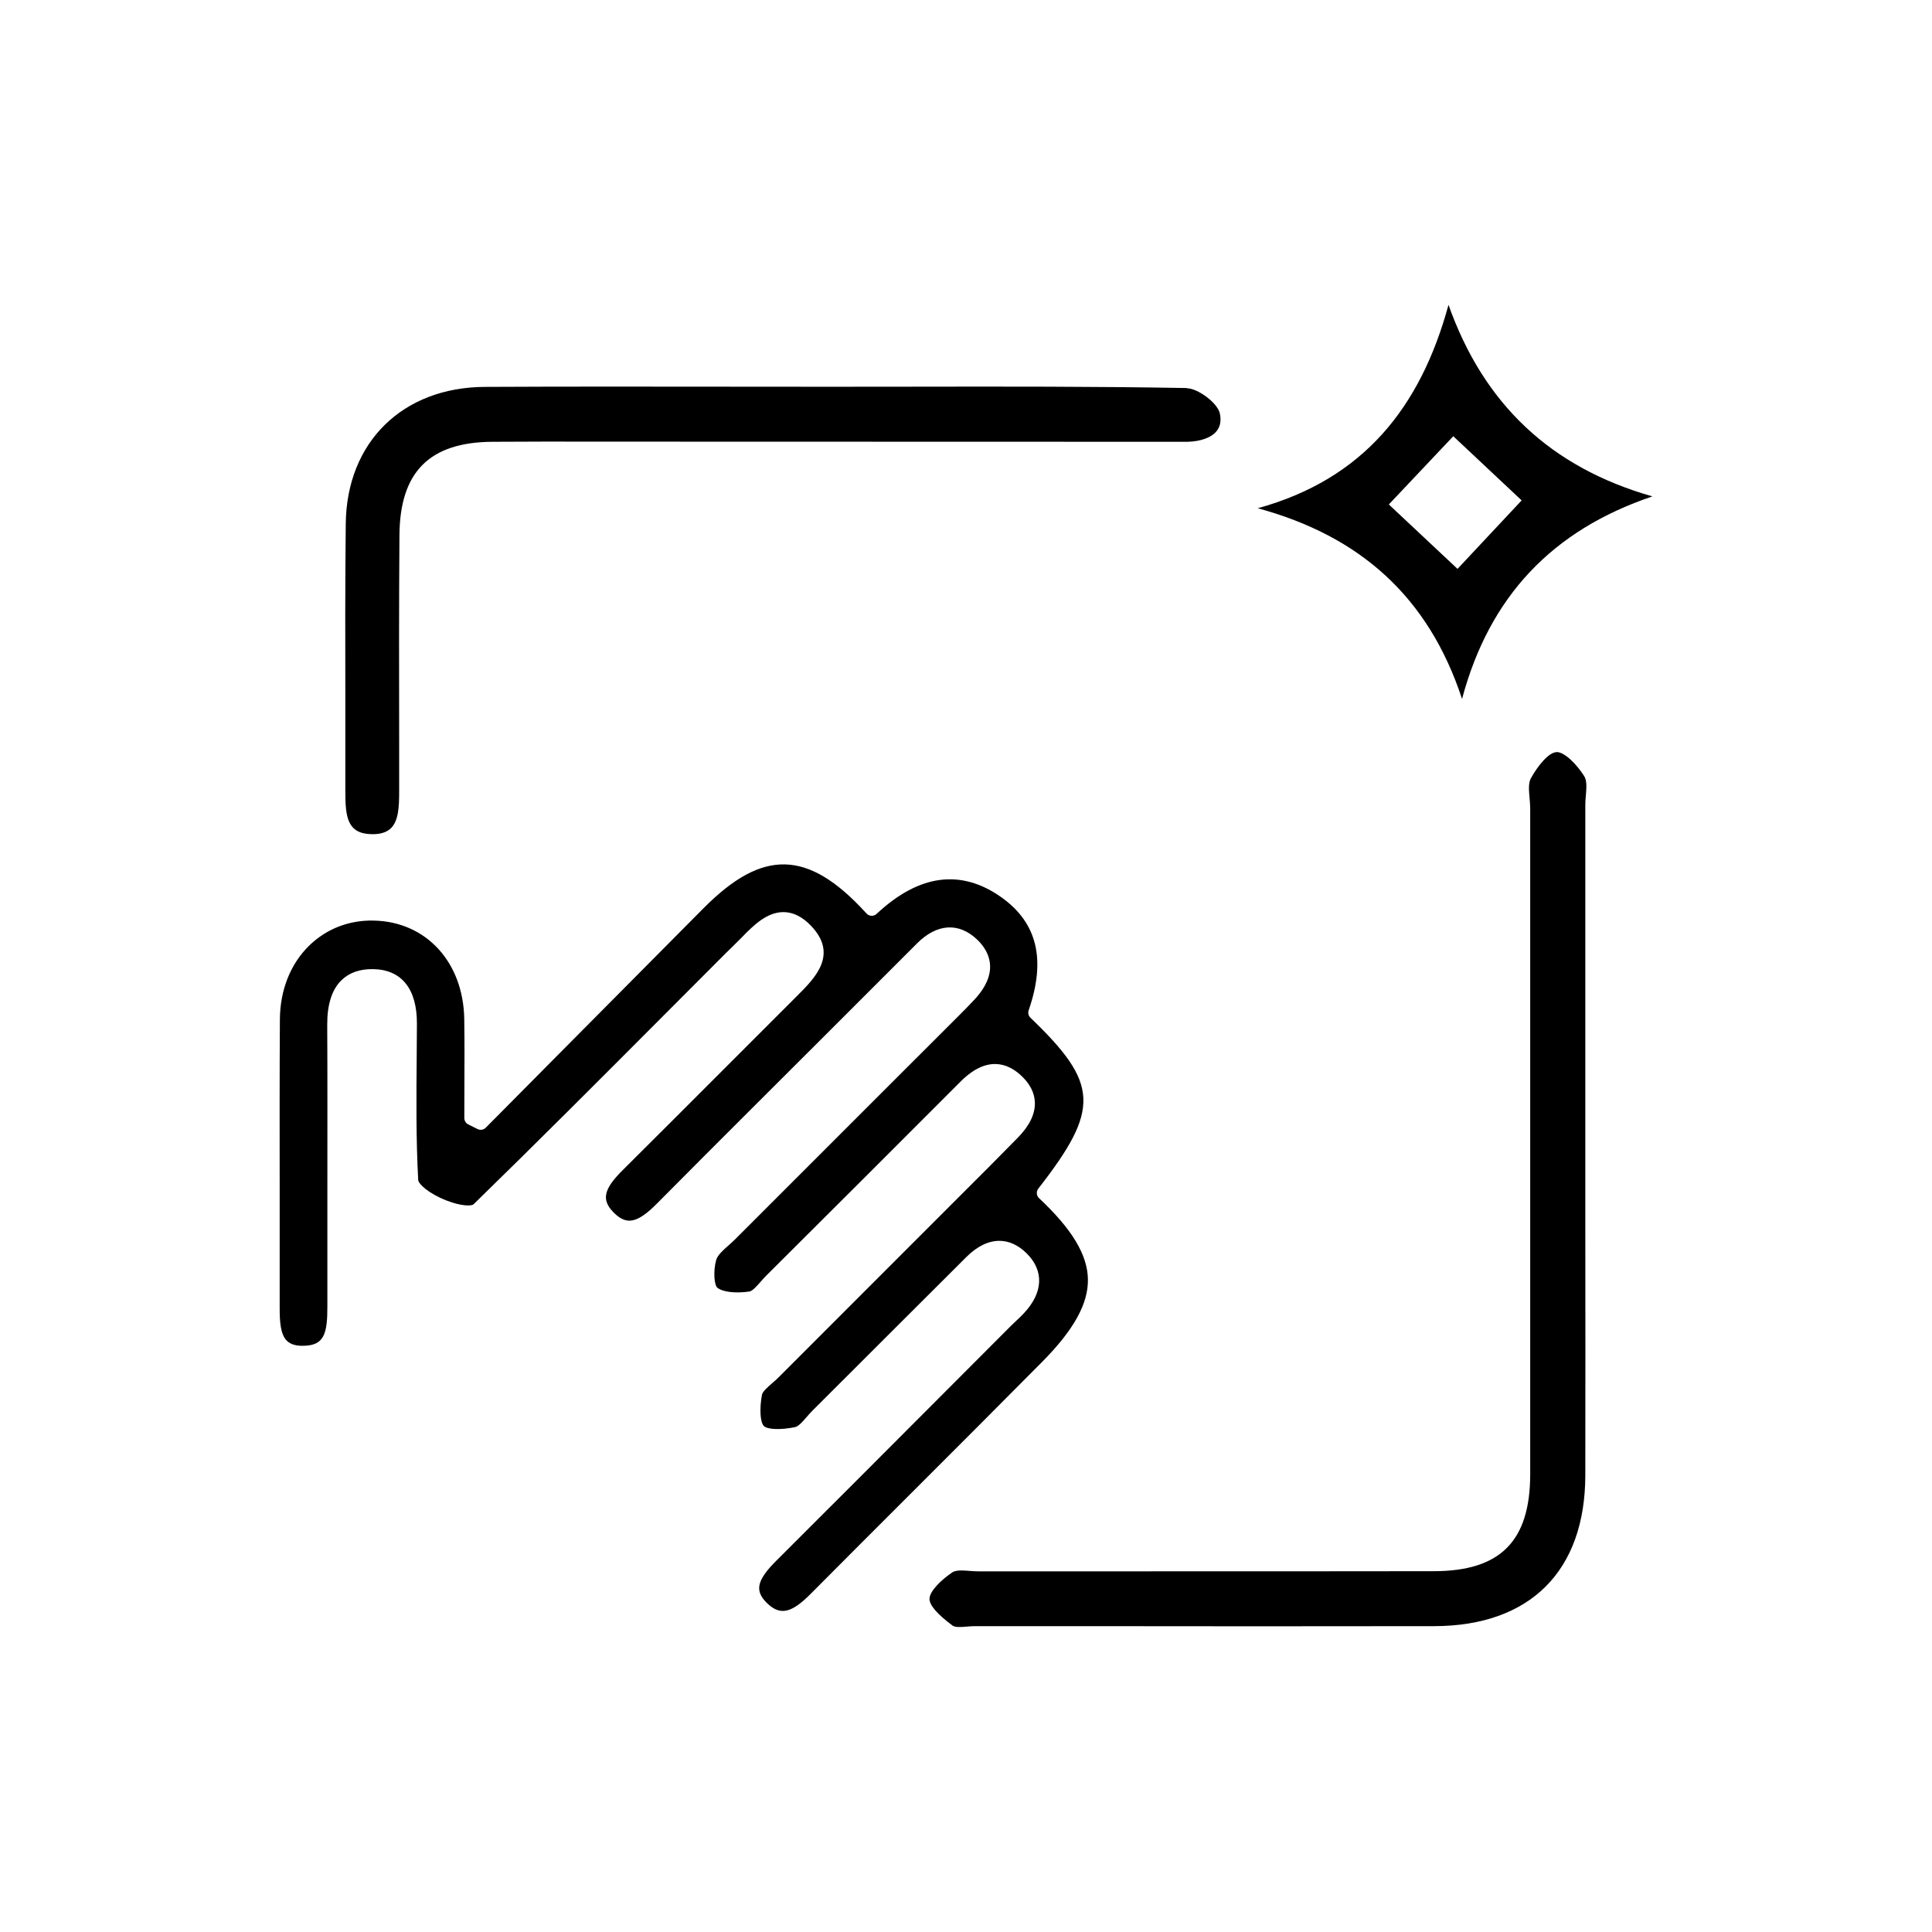 <?xml version="1.0" encoding="UTF-8"?>
<svg id="Capa_1" data-name="Capa 1" xmlns="http://www.w3.org/2000/svg" viewBox="0 0 271 271">
  <defs>
    <style>
      .cls-1 {
        fill: #000;
        stroke-width: 0px;
      }
    </style>
  </defs>
  <path class="cls-1" d="M145.75,168.07c-.38-.35-.42-.94-.11-1.34,8.69-11.15,8.53-14.74-1.1-23.97-.28-.27-.38-.68-.25-1.05,2.45-7.08,1.21-12.25-3.79-15.82-5.68-4.05-11.58-3.27-17.54,2.3-.19.18-.45.28-.72.27-.27-.01-.52-.13-.7-.33-4.2-4.62-7.84-6.8-11.44-6.88-3.55-.08-7.17,1.87-11.42,6.15-7.01,7.05-14.01,14.11-21.01,21.17l-9.53,9.61c-.3.31-.77.38-1.16.19l-1.3-.65c-.34-.17-.55-.52-.55-.89,0-1.44,0-2.88.01-4.32.01-3.13.03-6.37-.02-9.55-.12-8-5.35-13.69-12.7-13.83-3.46-.09-6.65,1.17-9.04,3.5-2.63,2.56-4.09,6.23-4.12,10.33-.05,7.93-.04,16-.03,23.8,0,5.56.01,11.12,0,16.68,0,1.76.07,3.71,1.01,4.63.51.5,1.29.74,2.4.7,2.83-.07,3.29-1.69,3.28-5.55-.01-5.58,0-11.16,0-16.75,0-7.58.02-15.16-.02-22.74-.01-2.82.65-4.91,1.97-6.21,1.1-1.08,2.6-1.62,4.5-1.58,3.96.07,6.13,2.78,6.11,7.64,0,1.55-.02,3.09-.03,4.64-.05,5.68-.1,11.55.21,17.29.03.56,1.46,1.9,3.96,2.88,2.2.86,3.56.77,3.8.54,9.01-8.78,18.05-17.84,26.79-26.61,2.87-2.88,5.75-5.76,8.62-8.64.28-.28.56-.55.84-.82.43-.42.86-.84,1.28-1.27,1.84-1.92,3.68-3.65,5.95-3.65h0c1.36,0,2.67.66,3.89,1.95,3.82,4.02.51,7.31-1.9,9.72l-.14.14c-3.23,3.22-6.44,6.44-9.66,9.66-4.91,4.91-9.81,9.82-14.73,14.71-2.68,2.66-3.02,4.15-1.35,5.89.78.81,1.52,1.21,2.26,1.21h.01c1.32,0,2.73-1.25,3.94-2.47,4.52-4.57,9.08-9.11,13.63-13.66l10.56-10.54c4.07-4.07,8.15-8.14,12.21-12.21,2.79-2.8,5.86-3,8.44-.55,1.48,1.41,3.4,4.37-.38,8.43-.75.81-1.53,1.59-2.31,2.37l-9.53,9.52c-7.25,7.24-14.49,14.48-21.73,21.73-.29.29-.6.57-.92.85-.76.67-1.54,1.37-1.73,2.04-.46,1.65-.24,3.55.13,3.87.74.63,2.56.85,4.53.56.44-.07,1.08-.81,1.6-1.4.27-.31.53-.61.8-.87,9.09-9.05,18.17-18.11,27.23-27.19,3.7-3.7,6.61-2.53,8.4-.91,1.29,1.17,1.97,2.47,2.01,3.86.05,1.61-.76,3.28-2.41,4.95-1.29,1.31-2.58,2.62-3.87,3.92l-9.59,9.59c-6.7,6.7-13.4,13.4-20.09,20.1-.27.27-.58.54-.9.82-.62.54-1.33,1.15-1.42,1.61-.37,1.99-.25,3.88.27,4.39.51.5,2.39.56,4.38.15.48-.1,1.09-.81,1.63-1.43.27-.31.54-.62.81-.89,4.16-4.15,8.32-8.3,12.48-12.46l9.1-9.08c1.51-1.51,3.1-2.27,4.63-2.27,1.33,0,2.63.58,3.81,1.74,2.49,2.46,2.35,5.53-.39,8.44-.35.37-.71.72-1.08,1.06-.24.23-.49.46-.73.7l-9.44,9.46c-7.8,7.81-15.59,15.63-23.41,23.42-1.23,1.23-2.48,2.65-2.45,3.95.02.73.43,1.45,1.27,2.21,1.75,1.58,3.31,1.2,5.94-1.45,4.78-4.81,9.58-9.61,14.38-14.4,5.94-5.94,12.09-12.08,18.1-18.15,4.45-4.49,6.49-8.18,6.42-11.61-.06-3.43-2.25-7.04-6.87-11.37Z"/>
  <path class="cls-1" d="M218.32,105.51s-.02,0-.02,0c-1.04.02-2.58,1.87-3.57,3.67-.37.68-.27,1.73-.18,2.74.04.49.09.98.09,1.45v30.29c0,21.03,0,42.07,0,63.1,0,9.41-4.17,13.62-13.52,13.63-13.45.02-26.89.02-40.33.02-7.86,0-15.73,0-23.59,0h0c-.38,0-.78-.03-1.19-.06-.39-.03-.78-.06-1.15-.06-.52,0-.98.06-1.29.27-1.59,1.08-3.19,2.65-3.19,3.72,0,.88,1.08,2.14,3.22,3.73.39.29,1.23.22,2.03.15.38-.03.75-.06,1.09-.06h14.87c16.52.02,33.04.03,49.56,0,13.47-.02,21.2-7.73,21.22-21.17.02-11.67.01-23.33,0-34.99v-58.9c-.01-.45.03-.92.07-1.4.09-1.04.18-2.12-.21-2.75-1.04-1.65-2.75-3.4-3.87-3.4Z"/>
  <path class="cls-1" d="M166.48,54.43c-12.84-.23-25.91-.21-38.54-.19-3.81,0-7.63,0-11.44.01-4.7,0-9.4,0-14.1-.01-4.99,0-10.05-.01-15.13-.01-6.41,0-12.86,0-19.25.04-11.55.05-19.4,7.76-19.52,19.19-.09,8.33-.08,16.8-.06,24.99,0,4.17.01,8.33,0,12.5,0,3.63.25,6.01,3.72,6.06,1.21.02,2.09-.26,2.69-.85,1.05-1.04,1.14-3,1.14-5.08v-7.03c-.02-9.49-.03-19.31.04-28.96.06-8.89,4.2-13.06,13.03-13.12,5.1-.04,10.2-.03,15.3-.02h6.2s74.37.02,74.37.02c.54,0,1.07.01,1.61,0,1.9-.04,3.41-.6,4.13-1.52.51-.64.65-1.48.43-2.48-.31-1.42-3.03-3.48-4.61-3.51Z"/>
  <path class="cls-1" d="M176.42,71.29c14.78-4.07,22.83-14.1,26.76-28.53,4.94,13.91,14.3,22.79,28.6,26.87-14.03,4.73-22.86,14.03-26.7,28.41-4.71-14.32-14.3-22.85-28.66-26.75ZM204.45,79.79c3.02-3.23,6.06-6.47,8.99-9.6-3.3-3.1-6.48-6.08-9.59-9-3.07,3.25-6.08,6.44-9.04,9.57,3.22,3.01,6.41,6.01,9.63,9.03Z"/>
</svg>
